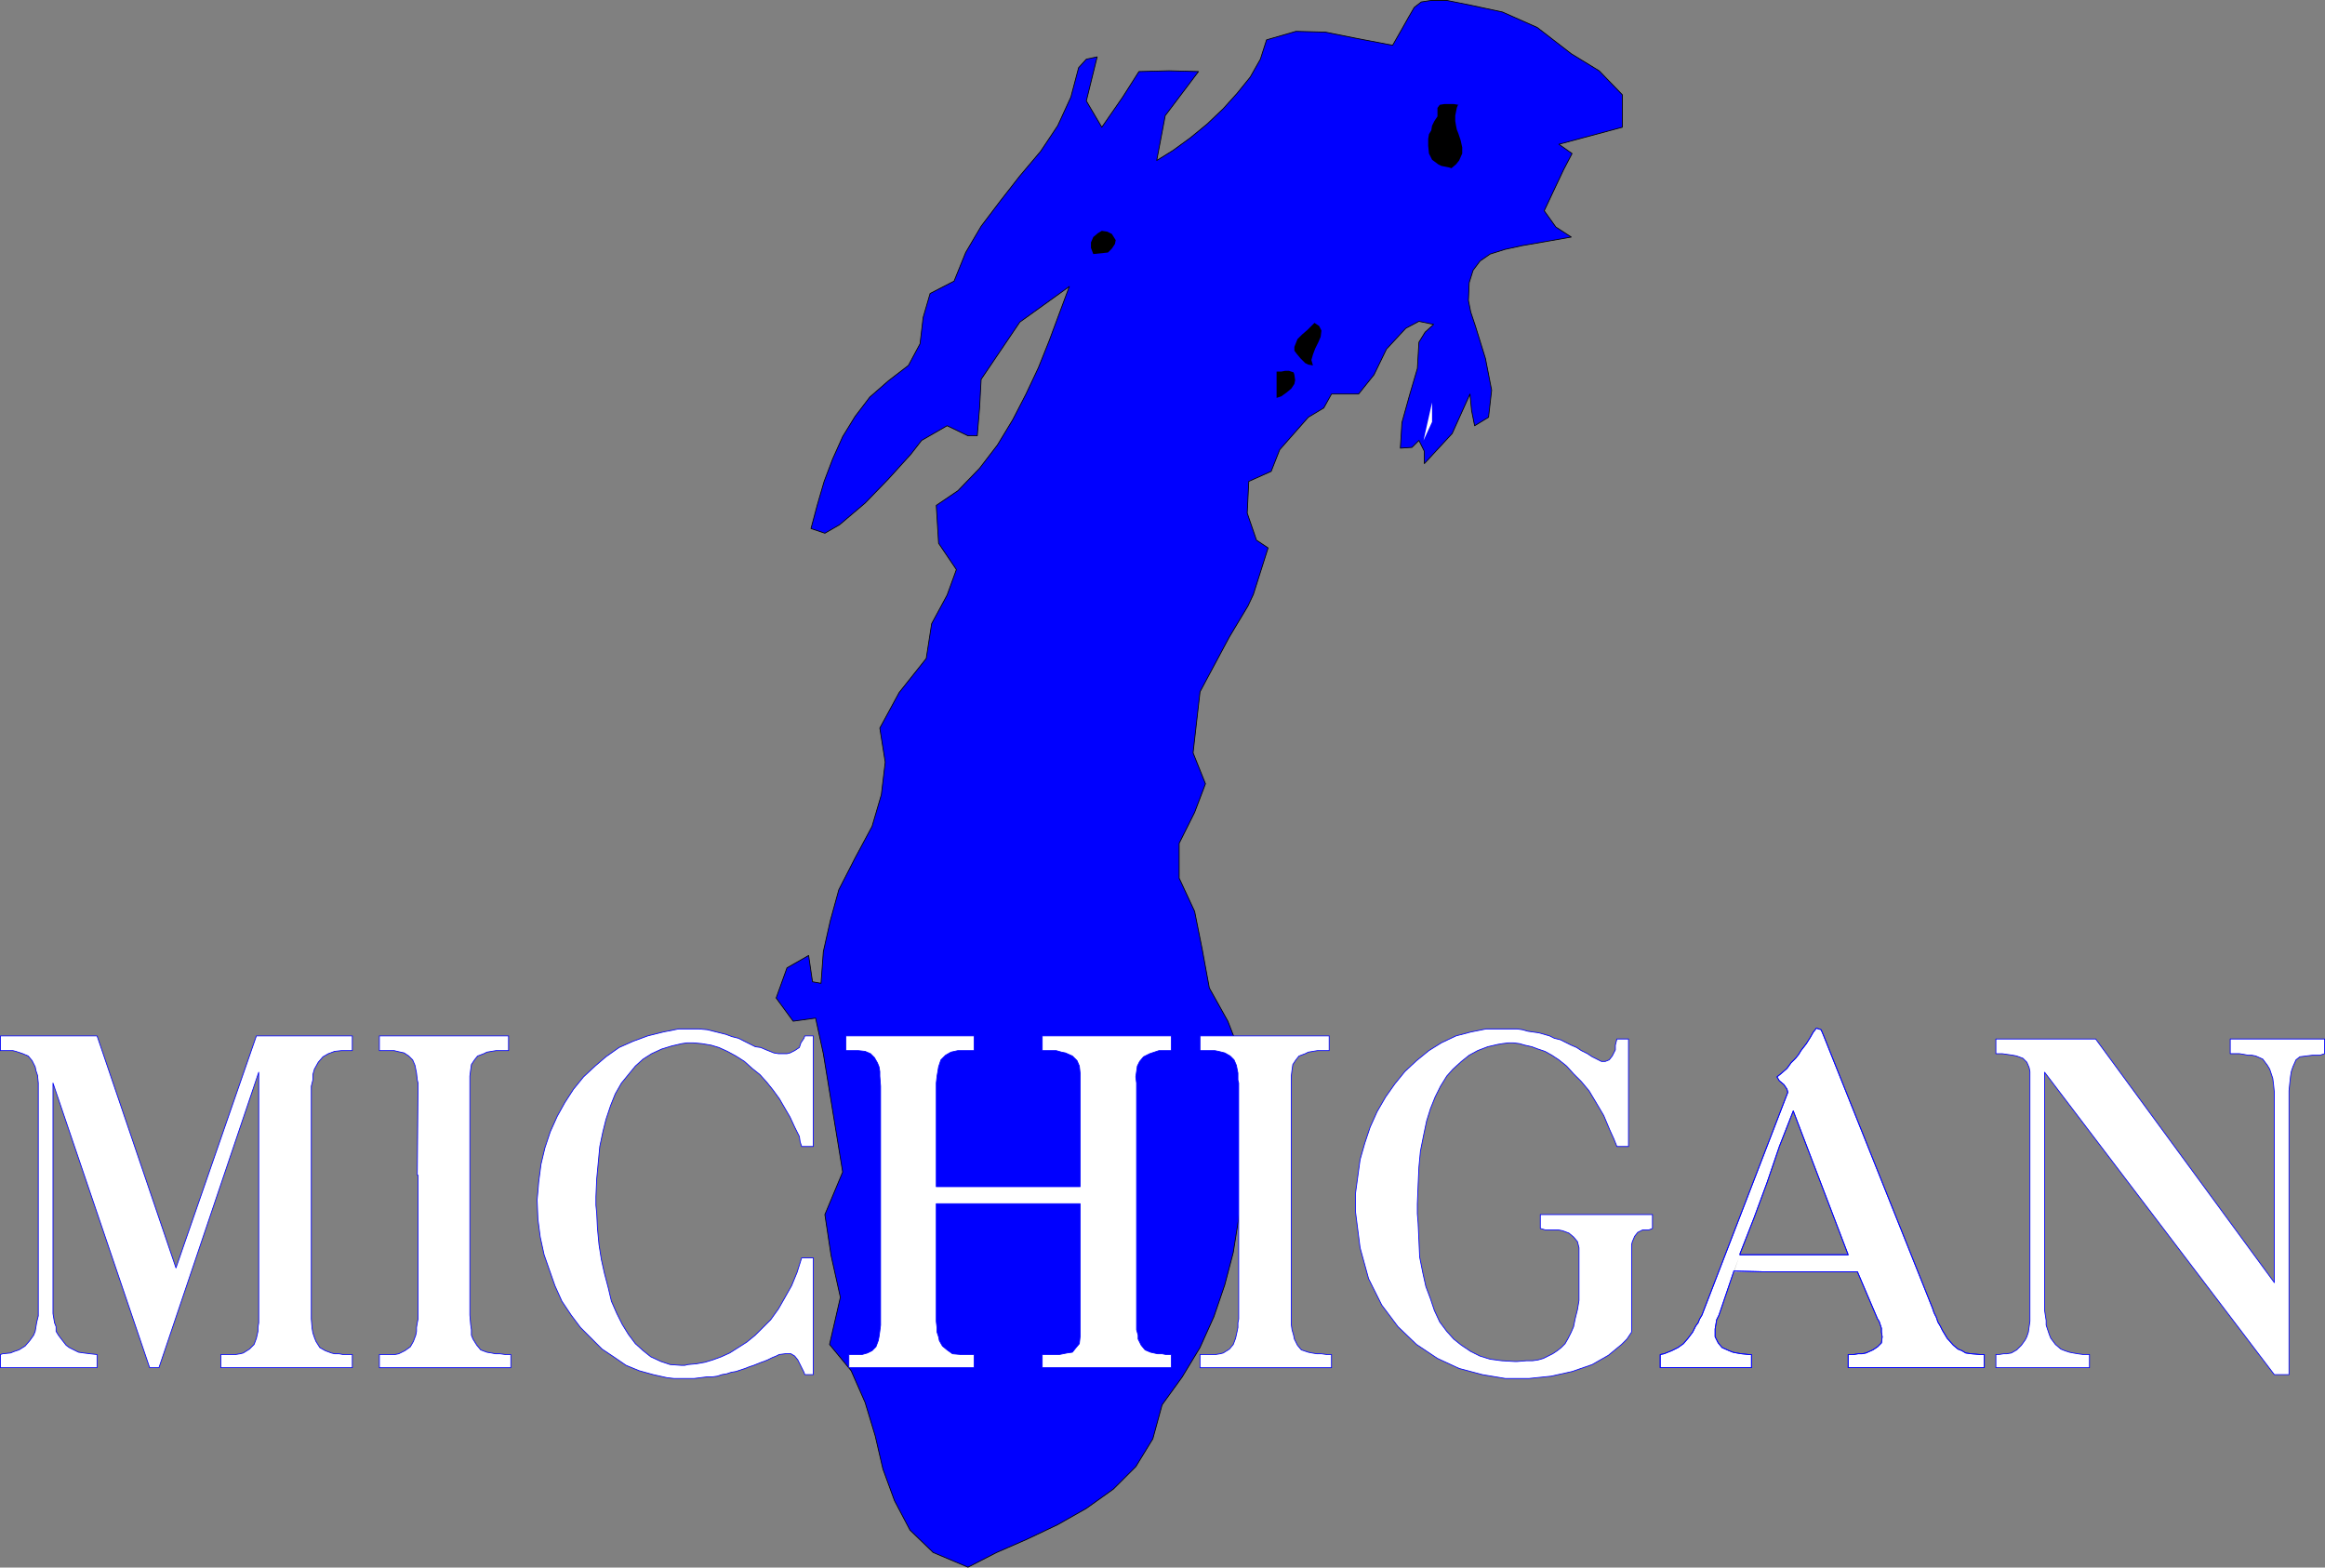 <?xml version="1.0" encoding="UTF-8" standalone="no"?>
<svg
   version="1.0"
   width="128.526mm"
   height="86.655mm"
   id="svg26"
   sodipodi:docname="Michigan.wmf"
   xmlns:inkscape="http://www.inkscape.org/namespaces/inkscape"
   xmlns:sodipodi="http://sodipodi.sourceforge.net/DTD/sodipodi-0.dtd"
   xmlns="http://www.w3.org/2000/svg"
   xmlns:svg="http://www.w3.org/2000/svg">
  <rect width="100%" height="100%" fill="#808080" stroke="none"/>
  <sodipodi:namedview
     id="namedview26"
     pagecolor="#ffffff"
     bordercolor="#000000"
     borderopacity="0.25"
     inkscape:showpageshadow="2"
     inkscape:pageopacity="0.0"
     inkscape:pagecheckerboard="0"
     inkscape:deskcolor="#d1d1d1"
     inkscape:document-units="mm" />
  <defs
     id="defs1">
    <pattern
       id="WMFhbasepattern"
       patternUnits="userSpaceOnUse"
       width="6"
       height="6"
       x="0"
       y="0" />
  </defs>
  <path
     style="fill:#0000ff;fill-opacity:1;fill-rule:evenodd;stroke:none"
     d="m 258.479,218.371 1.616,21.49 -0.485,7.433 -0.808,7.271 -1.131,7.109 -1.778,6.786 -2.262,6.625 -2.909,6.463 -3.717,6.14 -4.202,5.817 -1.939,7.109 -3.555,5.817 -4.686,4.686 -5.656,4.039 -5.979,3.393 -6.464,3.07 -6.302,2.747 -5.979,3.07 -7.272,-3.07 -4.848,-4.686 -3.232,-6.14 -2.424,-6.625 -1.616,-6.948 -2.101,-6.948 -2.909,-6.625 -4.525,-5.494 2.262,-9.856 -1.939,-8.725 -1.293,-8.564 3.717,-8.887 -4.04,-24.721 -1.616,-7.433 -4.686,0.646 -3.555,-4.847 2.262,-6.301 4.525,-2.585 0.808,5.494 1.778,0.323 0.485,-6.625 1.454,-6.463 1.778,-6.463 3.394,-6.625 3.555,-6.625 1.939,-6.625 0.808,-6.786 -1.131,-7.109 4.04,-7.433 5.656,-7.109 1.131,-7.271 3.232,-5.978 1.939,-5.332 -3.717,-5.494 -0.485,-7.917 4.525,-3.07 4.525,-4.686 3.717,-4.847 3.232,-5.332 2.747,-5.332 2.586,-5.494 2.262,-5.655 2.101,-5.655 2.101,-5.655 -10.342,7.433 -8.08,11.957 -0.323,5.978 -0.485,5.817 h -1.939 l -4.363,-2.1 -5.333,3.07 -2.262,2.908 -4.686,5.17 -4.848,5.009 -5.333,4.524 -3.07,1.777 -2.909,-0.969 1.293,-4.847 1.454,-5.009 1.778,-4.686 2.101,-4.686 2.586,-4.201 3.07,-4.039 3.878,-3.393 4.202,-3.232 2.424,-4.524 0.646,-5.494 1.454,-5.009 5.01,-2.585 2.424,-5.978 3.232,-5.494 4.04,-5.332 4.04,-5.17 4.363,-5.17 3.555,-5.332 2.747,-5.978 1.616,-6.14 1.616,-1.777 2.262,-0.485 -2.262,9.21 3.232,5.494 4.363,-6.301 3.394,-5.332 6.302,-0.162 6.141,0.162 -6.949,9.21 -1.778,9.371 3.394,-2.1 3.555,-2.585 3.555,-2.908 3.394,-3.232 2.909,-3.232 2.747,-3.393 2.101,-3.716 1.293,-4.039 6.141,-1.777 6.141,0.162 6.464,1.293 7.595,1.454 1.939,-3.393 1.454,-2.585 1.131,-1.939 1.454,-1.131 2.101,-0.323 h 3.232 l 4.848,0.969 6.787,1.454 7.272,3.232 7.11,5.494 5.818,3.555 4.848,5.009 v 6.786 l -13.251,3.555 2.747,1.939 -1.778,3.393 -4.04,8.564 2.424,3.393 3.232,2.1 -5.494,0.969 -4.686,0.808 -3.717,0.808 -3.07,0.969 -2.101,1.454 -1.454,1.939 -0.808,2.585 -0.162,3.716 0.485,2.424 0.97,2.908 2.101,6.786 1.293,6.625 -0.646,5.655 -2.909,1.777 -0.646,-3.232 -0.323,-3.393 -3.717,8.24 -5.818,6.301 V 94.28 l -1.131,-2.262 -1.454,1.454 -2.424,0.162 0.323,-5.332 1.616,-5.817 1.616,-5.494 0.323,-5.494 1.293,-2.1 1.778,-1.616 -3.07,-0.646 -2.747,1.454 -4.04,4.363 -2.586,5.332 -3.232,4.039 h -5.656 l -1.616,2.908 -3.232,1.939 -5.979,6.786 -1.778,4.524 -4.686,2.1 -0.323,6.625 1.939,5.655 2.424,1.616 -3.07,9.695 -1.131,2.424 -3.878,6.463 -6.141,11.472 -1.454,12.765 2.586,6.463 -2.262,5.978 -3.232,6.463 v 7.271 l 3.232,6.948 1.616,8.079 1.454,7.917 3.878,6.948 z"
     id="path1" />
  <path
     style="fill:none;stroke:#000000;stroke-width:0.162px;stroke-linecap:round;stroke-linejoin:round;stroke-miterlimit:4;stroke-dasharray:none;stroke-opacity:1"
     d="m 258.479,218.371 1.616,21.49 -0.485,7.433 -0.808,7.271 -1.131,7.109 -1.778,6.786 -2.262,6.625 -2.909,6.463 -3.717,6.14 -4.202,5.817 -1.939,7.109 -3.555,5.817 -4.686,4.686 -5.656,4.039 -5.979,3.393 -6.464,3.07 -6.302,2.747 -5.979,3.07 -7.272,-3.07 -4.848,-4.686 -3.232,-6.14 -2.424,-6.625 -1.616,-6.948 -2.101,-6.948 -2.909,-6.625 -4.525,-5.494 2.262,-9.856 -1.939,-8.725 -1.293,-8.564 3.717,-8.887 -4.04,-24.721 -1.616,-7.433 -4.686,0.646 -3.555,-4.847 2.262,-6.301 4.525,-2.585 0.808,5.494 1.778,0.323 0.485,-6.625 1.454,-6.463 1.778,-6.463 3.394,-6.625 3.555,-6.625 1.939,-6.625 0.808,-6.786 -1.131,-7.109 4.04,-7.433 5.656,-7.109 1.131,-7.271 3.232,-5.978 1.939,-5.332 -3.717,-5.494 -0.485,-7.917 4.525,-3.07 4.525,-4.686 3.717,-4.847 3.232,-5.332 2.747,-5.332 2.586,-5.494 2.262,-5.655 2.101,-5.655 2.101,-5.655 -10.342,7.433 -8.08,11.957 -0.323,5.978 -0.485,5.817 h -1.939 l -4.363,-2.1 -5.333,3.07 -2.262,2.908 -4.686,5.17 -4.848,5.009 -5.333,4.524 -3.07,1.777 -2.909,-0.969 1.293,-4.847 1.454,-5.009 1.778,-4.686 2.101,-4.686 2.586,-4.201 3.07,-4.039 3.878,-3.393 4.202,-3.232 2.424,-4.524 0.646,-5.494 1.454,-5.009 5.01,-2.585 2.424,-5.978 3.232,-5.494 4.04,-5.332 4.04,-5.17 4.363,-5.17 3.555,-5.332 2.747,-5.978 1.616,-6.14 1.616,-1.777 2.262,-0.485 -2.262,9.21 3.232,5.494 4.363,-6.301 3.394,-5.332 6.302,-0.162 6.141,0.162 -6.949,9.21 -1.778,9.371 3.394,-2.1 3.555,-2.585 3.555,-2.908 3.394,-3.232 2.909,-3.232 2.747,-3.393 2.101,-3.716 1.293,-4.039 6.141,-1.777 6.141,0.162 6.464,1.293 7.595,1.454 1.939,-3.393 1.454,-2.585 1.131,-1.939 1.454,-1.131 2.101,-0.323 h 3.232 l 4.848,0.969 6.787,1.454 7.272,3.232 7.11,5.494 5.818,3.555 4.848,5.009 v 6.786 l -13.251,3.555 2.747,1.939 -1.778,3.393 -4.04,8.564 2.424,3.393 3.232,2.1 -5.494,0.969 -4.686,0.808 -3.717,0.808 -3.07,0.969 -2.101,1.454 -1.454,1.939 -0.808,2.585 -0.162,3.716 0.485,2.424 0.97,2.908 2.101,6.786 1.293,6.625 -0.646,5.655 -2.909,1.777 -0.646,-3.232 -0.323,-3.393 -3.717,8.24 -5.818,6.301 V 94.28 l -1.131,-2.262 -1.454,1.454 -2.424,0.162 0.323,-5.332 1.616,-5.817 1.616,-5.494 0.323,-5.494 1.293,-2.1 1.778,-1.616 -3.07,-0.646 -2.747,1.454 -4.04,4.363 -2.586,5.332 -3.232,4.039 h -5.656 l -1.616,2.908 -3.232,1.939 -5.979,6.786 -1.778,4.524 -4.686,2.1 -0.323,6.625 1.939,5.655 2.424,1.616 -3.07,9.695 -1.131,2.424 -3.878,6.463 -6.141,11.472 -1.454,12.765 2.586,6.463 -2.262,5.978 -3.232,6.463 v 7.271 l 3.232,6.948 1.616,8.079 1.454,7.917 3.878,6.948 1.939,5.009 v 0"
     id="path2" />
  <path
     style="fill:#ffffff;fill-opacity:1;fill-rule:evenodd;stroke:none"
     d="m 475.184,267.975 v -38.132 -0.808 -0.808 l -0.162,-1.616 -0.162,-1.293 -0.323,-0.969 -0.323,-0.969 -0.485,-0.808 -0.97,-1.293 -1.454,-0.646 -0.808,-0.162 h -0.808 l -0.808,-0.162 -0.97,-0.162 h -0.97 -0.97 v -3.07 h 19.715 v 3.07 l -0.97,0.323 h -0.808 -0.808 l -1.293,0.162 -1.293,0.162 -0.808,0.646 -0.646,1.454 -0.323,0.969 -0.162,0.969 -0.162,1.454 -0.162,1.616 v 1.939 57.36 h -3.07 l -47.995,-63.176 v 49.281 0.485 l 0.323,2.1 v 0.969 l 0.323,0.969 0.323,0.969 0.323,0.808 0.97,1.293 1.131,0.969 0.808,0.323 0.97,0.323 0.808,0.162 0.97,0.162 1.131,0.162 h 1.293 v 2.747 h -19.554 v -2.747 h 0.646 l 0.97,-0.162 h 0.646 l 0.97,-0.162 1.131,-0.646 0.97,-0.969 0.808,-1.131 0.323,-0.646 0.323,-0.969 0.162,-1.131 0.162,-1.131 v -1.293 -1.454 -44.11 -0.808 -1.777 -0.969 -0.969 -0.808 l -0.162,-0.808 -0.485,-1.131 -0.808,-0.808 -1.293,-0.485 -0.808,-0.162 -1.131,-0.162 -1.131,-0.162 h -1.293 v -3.07 h 20.846 z"
     id="path3" />
  <path
     style="fill:none;stroke:#0000ff;stroke-width:0.162px;stroke-linecap:round;stroke-linejoin:round;stroke-miterlimit:4;stroke-dasharray:none;stroke-opacity:1"
     d="m 475.184,267.975 v -38.132 -0.808 -0.808 l -0.162,-1.616 -0.162,-1.293 -0.323,-0.969 -0.323,-0.969 -0.485,-0.808 -0.97,-1.293 -1.454,-0.646 -0.808,-0.162 h -0.808 l -0.808,-0.162 -0.97,-0.162 h -0.97 -0.97 v -3.07 h 19.715 v 3.07 l -0.97,0.323 h -0.808 -0.808 l -1.293,0.162 -1.293,0.162 -0.808,0.646 -0.646,1.454 -0.323,0.969 -0.162,0.969 -0.162,1.454 -0.162,1.616 v 1.939 57.36 h -3.07 l -47.995,-63.176 v 49.281 0.485 l 0.323,2.1 v 0.969 l 0.323,0.969 0.323,0.969 0.323,0.808 0.97,1.293 1.131,0.969 0.808,0.323 0.97,0.323 0.808,0.162 0.97,0.162 1.131,0.162 h 1.293 v 2.747 h -19.554 v -2.747 h 0.646 l 0.97,-0.162 h 0.646 l 0.97,-0.162 1.131,-0.646 0.97,-0.969 0.808,-1.131 0.323,-0.646 0.323,-0.969 0.162,-1.131 0.162,-1.131 v -1.293 -1.454 -44.11 -0.808 -1.777 -0.969 -0.969 -0.808 l -0.162,-0.808 -0.485,-1.131 -0.808,-0.808 -1.293,-0.485 -0.808,-0.162 -1.131,-0.162 -1.131,-0.162 h -1.293 v -3.07 h 20.846 l 37.33,50.897 v 0"
     id="path4" />
  <path
     style="fill:#ffffff;fill-opacity:1;fill-rule:evenodd;stroke:none"
     d="m 363.519,261.996 2.909,-7.433 2.747,-7.433 2.586,-7.594 2.909,-7.433 11.474,30.053 h -10.666 -11.958 l -1.293,3.555 h 6.626 6.464 6.464 6.302 l 4.202,9.856 0.323,0.485 0.485,1.454 v 0.808 l 0.162,0.969 -0.162,1.293 -0.808,0.808 -0.97,0.646 -1.454,0.646 -0.808,0.162 h -0.808 l -0.97,0.162 h -1.131 v 2.747 h 28.442 v -2.747 h -0.808 l -1.939,-0.162 -1.131,-0.162 -0.808,-0.485 -0.808,-0.323 -0.97,-0.808 -1.293,-1.454 -0.485,-0.808 -0.485,-0.808 -0.485,-0.969 -0.485,-0.808 -0.323,-0.969 -0.485,-0.969 -0.323,-0.969 -0.323,-0.808 -22.139,-55.421 -0.323,-0.808 -0.485,-1.131 -0.97,-0.323 -0.646,0.808 -0.646,1.131 -0.808,1.293 -1.131,1.454 -0.485,0.808 -0.646,0.808 -0.97,0.969 -0.808,1.131 -1.293,1.131 -0.808,0.646 0.485,0.808 0.97,0.808 0.646,0.969 0.162,0.646 -17.938,46.534 -0.485,0.808 -0.323,0.808 -0.485,0.646 -0.646,1.293 -0.97,1.293 -0.97,1.131 -1.131,0.808 -1.293,0.646 -1.616,0.646 -0.808,0.162 v 2.747 h 19.069 v -2.747 h -0.485 l -1.616,-0.162 -0.97,-0.162 -0.808,-0.162 -0.808,-0.323 -1.454,-0.646 -0.808,-0.969 -0.646,-1.293 v -1.616 l 0.162,-0.969 0.162,-0.969 0.485,-0.969 4.363,-12.603 v 0 z"
     id="path5" />
  <path
     style="fill:none;stroke:#0000ff;stroke-width:0.162px;stroke-linecap:round;stroke-linejoin:round;stroke-miterlimit:4;stroke-dasharray:none;stroke-opacity:1"
     d="m 363.519,261.996 2.909,-7.433 2.747,-7.433 2.586,-7.594 2.909,-7.433 11.474,30.053 h -10.666 -11.958"
     id="path6" />
  <path
     style="fill:none;stroke:#0000ff;stroke-width:0.162px;stroke-linecap:round;stroke-linejoin:round;stroke-miterlimit:4;stroke-dasharray:none;stroke-opacity:1"
     d="m 363.519,261.996 2.909,-7.433 2.747,-7.433 2.586,-7.594 2.909,-7.433 11.474,30.053 h -10.666 -11.958"
     id="path7" />
  <path
     style="fill:none;stroke:#0000ff;stroke-width:0.162px;stroke-linecap:round;stroke-linejoin:round;stroke-miterlimit:4;stroke-dasharray:none;stroke-opacity:1"
     d="m 362.226,265.551 6.626,0.162 h 6.464 6.464 6.302 l 4.202,9.856 0.323,0.485 0.485,1.454 v 0.808 l 0.162,0.969 -0.162,1.293 -0.808,0.808 -0.97,0.646 -1.454,0.646 -0.808,0.162 h -0.808 l -0.97,0.162 h -1.131 v 2.747 h 28.442 v -2.747 h -0.808 l -1.939,-0.162 -1.131,-0.162 -0.808,-0.485 -0.808,-0.323 -0.97,-0.808 -1.293,-1.454 -0.485,-0.808 -0.485,-0.808 -0.485,-0.969 -0.485,-0.808 -0.323,-0.969 -0.485,-0.969 -0.323,-0.969 -0.323,-0.808 -22.139,-55.421 -0.323,-0.808 -0.485,-1.131 -0.97,-0.323 -0.646,0.808 -0.646,1.131 -0.808,1.293 -1.131,1.454 -0.485,0.808 -0.646,0.808 -0.97,0.969 -0.808,1.131 -1.293,1.131 -0.808,0.646 0.485,0.808 0.97,0.808 0.646,0.969 0.162,0.646 -17.938,46.534 -0.485,0.808 -0.323,0.808 -0.485,0.646 -0.646,1.293 -0.97,1.293 -0.97,1.131 -1.131,0.808 -1.293,0.646 -1.616,0.646 -0.808,0.162 v 2.747 h 19.069 v -2.747 h -0.485 l -1.616,-0.162 -0.97,-0.162 -0.808,-0.162 -0.808,-0.323 -1.454,-0.646 -0.808,-0.969 -0.646,-1.293 v -1.616 l 0.162,-0.969 0.162,-0.969 0.485,-0.969 3.07,-9.048"
     id="path8" />
  <path
     style="fill:none;stroke:#0000ff;stroke-width:0.162px;stroke-linecap:round;stroke-linejoin:round;stroke-miterlimit:4;stroke-dasharray:none;stroke-opacity:1"
     d="m 362.226,265.551 6.626,0.162 h 6.464 6.464 6.302 l 4.202,9.856 0.323,0.485 0.485,1.454 v 0.808 l 0.162,0.969 -0.162,1.293 -0.808,0.808 -0.97,0.646 -1.454,0.646 -0.808,0.162 h -0.808 l -0.97,0.162 h -1.131 v 2.747 h 28.442 v -2.747 h -0.808 l -1.939,-0.162 -1.131,-0.162 -0.808,-0.485 -0.808,-0.323 -0.97,-0.808 -1.293,-1.454 -0.485,-0.808 -0.485,-0.808 -0.485,-0.969 -0.485,-0.808 -0.323,-0.969 -0.485,-0.969 -0.323,-0.969 -0.323,-0.808 -22.139,-55.421 -0.323,-0.808 -0.485,-1.131 -0.97,-0.323 -0.646,0.808 -0.646,1.131 -0.808,1.293 -1.131,1.454 -0.485,0.808 -0.646,0.808 -0.97,0.969 -0.808,1.131 -1.293,1.131 -0.808,0.646 0.485,0.808 0.97,0.808 0.646,0.969 0.162,0.646 -17.938,46.534 -0.485,0.808 -0.323,0.808 -0.485,0.646 -0.646,1.293 -0.97,1.293 -0.97,1.131 -1.131,0.808 -1.293,0.646 -1.616,0.646 -0.808,0.162 v 2.747 h 19.069 v -2.747 h -0.485 l -1.616,-0.162 -0.97,-0.162 -0.808,-0.162 -0.808,-0.323 -1.454,-0.646 -0.808,-0.969 -0.646,-1.293 v -1.616 l 0.162,-0.969 0.162,-0.969 0.485,-0.969 3.07,-9.048"
     id="path9" />
  <path
     style="fill:#ffffff;fill-opacity:1;fill-rule:evenodd;stroke:none"
     d="m 340.248,239.537 h -2.424 l -0.646,-1.616 -0.808,-1.777 -1.293,-3.07 -1.616,-2.747 -1.454,-2.424 -1.616,-1.939 -1.616,-1.616 -1.454,-1.616 -1.616,-1.293 -1.454,-0.969 -1.454,-0.808 -1.454,-0.485 -1.293,-0.485 -1.454,-0.323 -1.131,-0.323 -1.293,-0.162 h -0.97 l -1.293,0.162 -0.97,0.162 -2.101,0.485 -2.101,0.808 -1.778,0.969 -1.616,1.293 -1.778,1.616 -1.293,1.454 -1.293,2.1 -1.131,2.262 -0.97,2.424 -0.808,2.585 -0.646,3.07 -0.646,3.232 -0.323,3.393 -0.162,3.716 -0.162,3.878 v 2.1 l 0.162,1.939 0.162,3.555 0.162,3.555 0.646,3.232 0.646,2.908 0.97,2.585 0.808,2.424 1.131,2.424 1.454,1.939 1.454,1.616 1.616,1.293 1.939,1.293 1.939,0.969 2.101,0.646 2.424,0.323 2.747,0.162 h 0.485 l 1.939,-0.162 h 1.293 l 1.131,-0.162 1.131,-0.323 0.97,-0.485 0.97,-0.485 0.97,-0.646 0.808,-0.646 0.808,-0.808 0.646,-1.131 0.646,-1.293 0.485,-1.131 0.323,-1.616 0.485,-1.939 0.323,-1.939 v -8.24 -0.485 -1.454 -0.808 l -0.323,-1.293 -0.808,-0.969 -0.97,-0.808 -1.293,-0.485 -0.808,-0.162 h -0.646 -1.131 -0.97 l -1.131,-0.323 v -2.908 h 23.432 v 2.908 l -0.808,0.323 h -1.293 l -0.97,0.485 -0.646,0.808 -0.485,1.131 -0.162,0.646 v 0.808 17.45 l -0.97,1.454 -1.131,1.131 -2.747,2.262 -3.394,1.939 -4.202,1.454 -4.363,0.969 -4.686,0.485 h -4.848 l -4.848,-0.808 -4.848,-1.293 -4.525,-2.1 -4.363,-2.908 -3.878,-3.716 -3.394,-4.524 -2.747,-5.494 -1.778,-6.463 -0.97,-7.594 v -1.939 -1.777 l 0.485,-3.555 0.485,-3.555 0.97,-3.393 1.131,-3.393 1.454,-3.232 1.778,-3.07 1.939,-2.747 2.101,-2.585 2.424,-2.262 2.586,-2.1 2.586,-1.616 3.07,-1.454 3.07,-0.808 3.232,-0.646 h 3.394 0.485 1.454 1.131 l 1.131,0.162 1.131,0.323 1.131,0.162 1.131,0.162 1.131,0.323 1.131,0.323 0.97,0.485 1.293,0.323 0.97,0.485 1.293,0.646 1.131,0.485 0.97,0.646 1.293,0.646 0.97,0.646 0.97,0.485 0.97,0.485 h 0.808 l 0.808,-0.323 0.646,-0.808 0.646,-1.293 v -0.969 l 0.323,-1.293 h 2.424 v 22.459 z"
     id="path10" />
  <path
     style="fill:none;stroke:#0000ff;stroke-width:0.162px;stroke-linecap:round;stroke-linejoin:round;stroke-miterlimit:4;stroke-dasharray:none;stroke-opacity:1"
     d="m 340.248,239.537 h -2.424 l -0.646,-1.616 -0.808,-1.777 -1.293,-3.07 -1.616,-2.747 -1.454,-2.424 -1.616,-1.939 -1.616,-1.616 -1.454,-1.616 -1.616,-1.293 -1.454,-0.969 -1.454,-0.808 -1.454,-0.485 -1.293,-0.485 -1.454,-0.323 -1.131,-0.323 -1.293,-0.162 h -0.97 l -1.293,0.162 -0.97,0.162 -2.101,0.485 -2.101,0.808 -1.778,0.969 -1.616,1.293 -1.778,1.616 -1.293,1.454 -1.293,2.1 -1.131,2.262 -0.97,2.424 -0.808,2.585 -0.646,3.07 -0.646,3.232 -0.323,3.393 -0.162,3.716 -0.162,3.878 v 2.1 l 0.162,1.939 0.162,3.555 0.162,3.555 0.646,3.232 0.646,2.908 0.97,2.585 0.808,2.424 1.131,2.424 1.454,1.939 1.454,1.616 1.616,1.293 1.939,1.293 1.939,0.969 2.101,0.646 2.424,0.323 2.747,0.162 h 0.485 l 1.939,-0.162 h 1.293 l 1.131,-0.162 1.131,-0.323 0.97,-0.485 0.97,-0.485 0.97,-0.646 0.808,-0.646 0.808,-0.808 0.646,-1.131 0.646,-1.293 0.485,-1.131 0.323,-1.616 0.485,-1.939 0.323,-1.939 v -8.24 -0.485 -1.454 -0.808 l -0.323,-1.293 -0.808,-0.969 -0.97,-0.808 -1.293,-0.485 -0.808,-0.162 h -0.646 -1.131 -0.97 l -1.131,-0.323 v -2.908 h 23.432 v 2.908 l -0.808,0.323 h -1.293 l -0.97,0.485 -0.646,0.808 -0.485,1.131 -0.162,0.646 v 0.808 17.45 l -0.97,1.454 -1.131,1.131 -2.747,2.262 -3.394,1.939 -4.202,1.454 -4.363,0.969 -4.686,0.485 h -4.848 l -4.848,-0.808 -4.848,-1.293 -4.525,-2.1 -4.363,-2.908 -3.878,-3.716 -3.394,-4.524 -2.747,-5.494 -1.778,-6.463 -0.97,-7.594 v -1.939 -1.777 l 0.485,-3.555 0.485,-3.555 0.97,-3.393 1.131,-3.393 1.454,-3.232 1.778,-3.07 1.939,-2.747 2.101,-2.585 2.424,-2.262 2.586,-2.1 2.586,-1.616 3.07,-1.454 3.07,-0.808 3.232,-0.646 h 3.394 0.485 1.454 1.131 l 1.131,0.162 1.131,0.323 1.131,0.162 1.131,0.162 1.131,0.323 1.131,0.323 0.97,0.485 1.293,0.323 0.97,0.485 1.293,0.646 1.131,0.485 0.97,0.646 1.293,0.646 0.97,0.646 0.97,0.485 0.97,0.485 h 0.808 l 0.808,-0.323 0.646,-0.808 0.646,-1.293 v -0.969 l 0.323,-1.293 h 2.424 v 22.459 0"
     id="path11" />
  <path
     style="fill:#ffffff;fill-opacity:1;fill-rule:evenodd;stroke:none"
     d="m 258.802,245.515 v -19.228 l -0.162,-0.646 v -1.454 l -0.162,-0.808 -0.162,-0.808 -0.485,-1.131 -0.808,-0.808 -1.131,-0.646 -1.293,-0.323 -0.808,-0.162 h -0.97 -0.97 -1.131 v -3.07 h 26.987 v 3.07 h -0.808 -1.616 l -0.97,0.162 -0.97,0.162 -0.646,0.323 -1.293,0.485 -0.646,0.808 -0.646,0.969 -0.162,1.131 -0.162,1.293 v 0.485 48.635 0.808 1.939 l 0.162,1.131 0.323,1.131 0.162,0.808 0.646,1.293 0.808,0.969 1.454,0.485 0.808,0.162 0.97,0.162 h 0.97 l 1.131,0.162 h 0.97 v 2.747 h -27.472 v -2.747 h 0.646 1.778 0.808 l 0.97,-0.162 0.646,-0.162 1.293,-0.808 0.808,-0.969 0.485,-1.293 0.323,-1.454 0.162,-0.808 v -0.969 l 0.162,-0.808 z"
     id="path12" />
  <path
     style="fill:none;stroke:#0000ff;stroke-width:0.162px;stroke-linecap:round;stroke-linejoin:round;stroke-miterlimit:4;stroke-dasharray:none;stroke-opacity:1"
     d="m 258.802,245.515 v -19.228 l -0.162,-0.646 v -1.454 l -0.162,-0.808 -0.162,-0.808 -0.485,-1.131 -0.808,-0.808 -1.131,-0.646 -1.293,-0.323 -0.808,-0.162 h -0.97 -0.97 -1.131 v -3.07 h 26.987 v 3.07 h -0.808 -1.616 l -0.97,0.162 -0.97,0.162 -0.646,0.323 -1.293,0.485 -0.646,0.808 -0.646,0.969 -0.162,1.131 -0.162,1.293 v 0.485 48.635 0.808 1.939 l 0.162,1.131 0.323,1.131 0.162,0.808 0.646,1.293 0.808,0.969 1.454,0.485 0.808,0.162 0.97,0.162 h 0.97 l 1.131,0.162 h 0.97 v 2.747 h -27.472 v -2.747 h 0.646 1.778 0.808 l 0.97,-0.162 0.646,-0.162 1.293,-0.808 0.808,-0.969 0.485,-1.293 0.323,-1.454 0.162,-0.808 v -0.969 l 0.162,-0.808 v -30.053 0"
     id="path13" />
  <path
     style="fill:#ffffff;fill-opacity:1;fill-rule:evenodd;stroke:none"
     d="m 225.674,247.939 v -20.359 -0.808 -0.969 -0.808 -0.808 l -0.162,-1.454 -0.485,-1.131 -0.97,-0.969 -1.454,-0.646 -0.808,-0.162 -1.131,-0.323 h -1.454 -1.454 v -3.07 h 26.987 v 3.07 h -0.808 -1.778 l -0.97,0.323 -0.97,0.323 -1.293,0.646 -0.808,0.969 -0.485,0.969 -0.162,1.131 -0.162,1.131 0.162,1.293 v 47.665 0.808 1.939 1.131 l 0.323,1.131 v 0.808 l 0.646,1.293 0.808,0.969 1.131,0.485 1.454,0.323 h 0.97 l 0.808,0.162 h 1.131 v 2.747 h -26.987 v -2.747 h 0.646 1.778 1.131 l 0.808,-0.162 0.808,-0.162 1.131,-0.162 0.646,-0.808 0.808,-0.969 0.162,-1.454 v -0.969 -0.969 -1.131 -24.721 h -30.058 v 24.075 0.485 l 0.162,1.454 v 0.808 l 0.323,0.969 0.162,0.808 0.646,1.131 0.97,0.808 1.131,0.808 1.778,0.162 h 0.808 0.808 1.131 v 2.747 H 177.356 v -2.747 h 0.646 0.808 1.293 l 1.131,-0.323 0.97,-0.485 0.808,-0.808 0.485,-1.293 0.162,-0.808 0.162,-1.131 0.162,-1.293 v -1.293 -47.988 -0.646 l -0.162,-2.1 v -0.969 l -0.162,-0.969 -0.323,-0.808 -0.646,-1.131 -0.808,-0.808 -1.131,-0.485 -1.454,-0.162 h -0.808 -0.808 -0.97 v -3.07 h 26.826 v 3.07 h -0.485 -1.293 -0.97 -0.646 l -1.454,0.323 -1.131,0.646 -0.97,0.969 -0.485,1.454 -0.162,0.969 -0.162,0.969 -0.162,1.454 v 1.293 20.359 z"
     id="path14" />
  <path
     style="fill:none;stroke:#0000ff;stroke-width:0.162px;stroke-linecap:round;stroke-linejoin:round;stroke-miterlimit:4;stroke-dasharray:none;stroke-opacity:1"
     d="m 225.674,247.939 v -20.359 -0.808 -0.969 -0.808 -0.808 l -0.162,-1.454 -0.485,-1.131 -0.97,-0.969 -1.454,-0.646 -0.808,-0.162 -1.131,-0.323 h -1.454 -1.454 v -3.07 h 26.987 v 3.07 h -0.808 -1.778 l -0.97,0.323 -0.97,0.323 -1.293,0.646 -0.808,0.969 -0.485,0.969 -0.162,1.131 -0.162,1.131 0.162,1.293 v 47.665 0.808 1.939 1.131 l 0.323,1.131 v 0.808 l 0.646,1.293 0.808,0.969 1.131,0.485 1.454,0.323 h 0.97 l 0.808,0.162 h 1.131 v 2.747 h -26.987 v -2.747 h 0.646 1.778 1.131 l 0.808,-0.162 0.808,-0.162 1.131,-0.162 0.646,-0.808 0.808,-0.969 0.162,-1.454 v -0.969 -0.969 -1.131 -24.721 h -30.058 v 24.075 0.485 l 0.162,1.454 v 0.808 l 0.323,0.969 0.162,0.808 0.646,1.131 0.97,0.808 1.131,0.808 1.778,0.162 h 0.808 0.808 1.131 v 2.747 H 177.356 v -2.747 h 0.646 0.808 1.293 l 1.131,-0.323 0.97,-0.485 0.808,-0.808 0.485,-1.293 0.162,-0.808 0.162,-1.131 0.162,-1.293 v -1.293 -47.988 -0.646 l -0.162,-2.1 v -0.969 l -0.162,-0.969 -0.323,-0.808 -0.646,-1.131 -0.808,-0.808 -1.131,-0.485 -1.454,-0.162 h -0.808 -0.808 -0.97 v -3.07 h 26.826 v 3.07 h -0.485 -1.293 -0.97 -0.646 l -1.454,0.323 -1.131,0.646 -0.97,0.969 -0.485,1.454 -0.162,0.969 -0.162,0.969 -0.162,1.454 v 1.293 20.359 h 30.058 v 0"
     id="path15" />
  <path
     style="fill:#ffffff;fill-opacity:1;fill-rule:evenodd;stroke:none"
     d="m 167.498,239.537 -0.323,-0.969 -0.162,-1.131 -0.97,-1.939 -0.97,-2.1 -1.131,-1.939 -1.131,-1.939 -1.293,-1.777 -1.293,-1.616 -1.454,-1.616 -1.616,-1.293 -1.616,-1.454 -1.778,-1.131 -1.778,-0.969 -1.778,-0.808 -1.616,-0.485 -1.939,-0.323 -1.778,-0.162 h -1.293 l -1.131,0.162 -2.101,0.485 -2.101,0.646 -2.101,0.969 -1.778,1.131 -1.616,1.454 -1.454,1.777 -1.454,1.777 -1.293,2.262 -0.97,2.424 -0.97,2.908 -0.646,2.585 -0.646,3.07 -0.323,3.393 -0.323,3.393 -0.162,3.716 v 1.777 l 0.162,1.616 0.162,3.232 0.323,3.393 0.485,3.07 0.646,2.908 0.808,3.07 0.646,2.747 1.131,2.585 1.131,2.262 1.293,2.1 1.454,1.939 1.616,1.454 1.616,1.293 2.101,0.969 1.939,0.646 2.262,0.162 h 0.808 l 0.646,-0.162 1.778,-0.162 1.778,-0.323 1.616,-0.485 1.778,-0.646 1.778,-0.808 1.778,-1.131 1.778,-1.131 1.778,-1.454 1.616,-1.616 1.616,-1.616 1.616,-2.262 1.293,-2.262 1.454,-2.585 1.131,-2.747 0.97,-3.07 h 2.424 v 24.398 h -1.778 l -0.162,-0.485 -0.646,-1.293 -0.646,-1.293 -0.646,-0.808 -0.808,-0.485 h -1.131 l -1.293,0.162 -0.646,0.323 -0.808,0.323 -0.97,0.485 -0.808,0.323 -0.485,0.162 -1.616,0.646 -0.97,0.323 -0.808,0.323 -0.97,0.323 -0.97,0.323 -0.97,0.162 -0.97,0.323 -0.97,0.162 -0.97,0.323 -1.131,0.162 h -1.131 l -1.293,0.162 -1.293,0.162 h -1.293 -1.454 -1.454 l -1.454,-0.162 -2.909,-0.646 -2.909,-0.808 -2.747,-1.131 -2.586,-1.777 -2.424,-1.616 -2.262,-2.262 -2.262,-2.262 -1.939,-2.585 -1.939,-2.908 -1.454,-3.232 -1.131,-3.232 -1.131,-3.232 -0.808,-3.716 -0.485,-3.716 -0.162,-4.039 0.162,-1.777 0.162,-1.939 0.485,-3.716 0.808,-3.393 1.131,-3.393 1.454,-3.232 1.616,-2.908 1.778,-2.747 2.101,-2.585 2.424,-2.262 2.262,-1.939 2.747,-1.939 2.909,-1.293 3.07,-1.131 3.232,-0.808 3.232,-0.646 h 3.717 0.485 l 1.778,0.162 1.293,0.323 1.293,0.323 1.293,0.323 1.293,0.485 1.293,0.323 1.293,0.646 0.97,0.485 1.293,0.646 1.131,0.162 1.131,0.485 0.808,0.323 0.808,0.323 0.97,0.162 h 0.646 1.131 l 0.646,-0.162 0.97,-0.485 0.97,-0.646 0.323,-0.969 0.646,-0.969 0.162,-0.485 h 1.778 v 23.105 z"
     id="path16" />
  <path
     style="fill:none;stroke:#0000ff;stroke-width:0.162px;stroke-linecap:round;stroke-linejoin:round;stroke-miterlimit:4;stroke-dasharray:none;stroke-opacity:1"
     d="m 167.498,239.537 -0.323,-0.969 -0.162,-1.131 -0.97,-1.939 -0.97,-2.1 -1.131,-1.939 -1.131,-1.939 -1.293,-1.777 -1.293,-1.616 -1.454,-1.616 -1.616,-1.293 -1.616,-1.454 -1.778,-1.131 -1.778,-0.969 -1.778,-0.808 -1.616,-0.485 -1.939,-0.323 -1.778,-0.162 h -1.293 l -1.131,0.162 -2.101,0.485 -2.101,0.646 -2.101,0.969 -1.778,1.131 -1.616,1.454 -1.454,1.777 -1.454,1.777 -1.293,2.262 -0.97,2.424 -0.97,2.908 -0.646,2.585 -0.646,3.07 -0.323,3.393 -0.323,3.393 -0.162,3.716 v 1.777 l 0.162,1.616 0.162,3.232 0.323,3.393 0.485,3.07 0.646,2.908 0.808,3.07 0.646,2.747 1.131,2.585 1.131,2.262 1.293,2.1 1.454,1.939 1.616,1.454 1.616,1.293 2.101,0.969 1.939,0.646 2.262,0.162 h 0.808 l 0.646,-0.162 1.778,-0.162 1.778,-0.323 1.616,-0.485 1.778,-0.646 1.778,-0.808 1.778,-1.131 1.778,-1.131 1.778,-1.454 1.616,-1.616 1.616,-1.616 1.616,-2.262 1.293,-2.262 1.454,-2.585 1.131,-2.747 0.97,-3.07 h 2.424 v 24.398 h -1.778 l -0.162,-0.485 -0.646,-1.293 -0.646,-1.293 -0.646,-0.808 -0.808,-0.485 h -1.131 l -1.293,0.162 -0.646,0.323 -0.808,0.323 -0.97,0.485 -0.808,0.323 -0.485,0.162 -1.616,0.646 -0.97,0.323 -0.808,0.323 -0.97,0.323 -0.97,0.323 -0.97,0.162 -0.97,0.323 -0.97,0.162 -0.97,0.323 -1.131,0.162 h -1.131 l -1.293,0.162 -1.293,0.162 h -1.293 -1.454 -1.454 l -1.454,-0.162 -2.909,-0.646 -2.909,-0.808 -2.747,-1.131 -2.586,-1.777 -2.424,-1.616 -2.262,-2.262 -2.262,-2.262 -1.939,-2.585 -1.939,-2.908 -1.454,-3.232 -1.131,-3.232 -1.131,-3.232 -0.808,-3.716 -0.485,-3.716 -0.162,-4.039 0.162,-1.777 0.162,-1.939 0.485,-3.716 0.808,-3.393 1.131,-3.393 1.454,-3.232 1.616,-2.908 1.778,-2.747 2.101,-2.585 2.424,-2.262 2.262,-1.939 2.747,-1.939 2.909,-1.293 3.07,-1.131 3.232,-0.808 3.232,-0.646 h 3.717 0.485 l 1.778,0.162 1.293,0.323 1.293,0.323 1.293,0.323 1.293,0.485 1.293,0.323 1.293,0.646 0.97,0.485 1.293,0.646 1.131,0.162 1.131,0.485 0.808,0.323 0.808,0.323 0.97,0.162 h 0.646 1.131 l 0.646,-0.162 0.97,-0.485 0.97,-0.646 0.323,-0.969 0.646,-0.969 0.162,-0.485 h 1.778 v 23.105 h -2.424 v 0"
     id="path17" />
  <path
     style="fill:#ffffff;fill-opacity:1;fill-rule:evenodd;stroke:none"
     d="m 87.183,245.515 0.162,-19.228 -0.162,-0.646 -0.162,-1.454 -0.162,-0.808 -0.162,-0.808 -0.485,-1.131 -0.808,-0.808 -0.97,-0.646 -1.454,-0.323 -0.646,-0.162 h -1.131 -0.808 -1.131 v -3.07 h 26.987 v 3.07 h -0.808 -1.778 l -0.97,0.162 -0.97,0.162 -0.646,0.323 -1.293,0.485 -0.646,0.808 -0.646,0.969 -0.162,1.131 -0.162,1.293 v 0.485 48.635 0.808 l 0.162,1.939 0.162,1.131 v 1.131 l 0.323,0.808 0.808,1.293 0.808,0.969 1.293,0.485 0.97,0.162 0.808,0.162 h 0.97 l 1.131,0.162 h 1.131 v 2.747 H 79.265 v -2.747 h 0.485 1.616 1.131 l 0.808,-0.162 1.293,-0.646 1.131,-0.808 0.646,-1.131 0.485,-1.293 0.162,-0.808 v -0.808 l 0.162,-0.969 0.162,-0.808 v -30.053 0 z"
     id="path18" />
  <path
     style="fill:none;stroke:#0000ff;stroke-width:0.162px;stroke-linecap:round;stroke-linejoin:round;stroke-miterlimit:4;stroke-dasharray:none;stroke-opacity:1"
     d="m 87.183,245.515 0.162,-19.228 -0.162,-0.646 -0.162,-1.454 -0.162,-0.808 -0.162,-0.808 -0.485,-1.131 -0.808,-0.808 -0.97,-0.646 -1.454,-0.323 -0.646,-0.162 h -1.131 -0.808 -1.131 v -3.07 h 26.987 v 3.07 h -0.808 -1.778 l -0.97,0.162 -0.97,0.162 -0.646,0.323 -1.293,0.485 -0.646,0.808 -0.646,0.969 -0.162,1.131 -0.162,1.293 v 0.485 48.635 0.808 l 0.162,1.939 0.162,1.131 v 1.131 l 0.323,0.808 0.808,1.293 0.808,0.969 1.293,0.485 0.97,0.162 0.808,0.162 h 0.97 l 1.131,0.162 h 1.131 v 2.747 H 79.265 v -2.747 h 0.485 1.616 1.131 l 0.808,-0.162 1.293,-0.646 1.131,-0.808 0.646,-1.131 0.485,-1.293 0.162,-0.808 v -0.808 l 0.162,-0.969 0.162,-0.808 v -30.053 0"
     id="path19" />
  <path
     style="fill:#ffffff;fill-opacity:1;fill-rule:evenodd;stroke:none"
     d="M 36.764,264.905 53.57,216.432 h 20.038 v 3.07 H 72.962 72.154 71.346 l -1.454,0.162 -1.293,0.485 -1.131,0.646 -0.97,1.131 -0.808,1.454 -0.323,1.131 v 1.131 l -0.323,1.293 v 47.827 0.808 l 0.162,1.939 0.162,0.969 0.323,0.969 0.323,0.808 0.808,1.293 1.131,0.646 1.293,0.485 0.646,0.162 h 0.97 l 0.808,0.162 h 0.97 0.97 v 2.747 H 46.137 v -2.747 h 0.646 1.616 0.808 l 0.97,-0.162 0.646,-0.162 1.293,-0.808 0.97,-0.969 0.485,-1.293 0.323,-1.454 v -0.808 l 0.162,-0.969 v -0.808 -51.543 L 33.209,285.748 H 31.27 L 11.07,226.288 v 46.211 0.485 1.454 l 0.162,0.969 0.162,0.969 0.323,0.808 v 0.969 l 0.485,0.808 0.485,0.646 1.131,1.454 0.646,0.485 0.97,0.485 0.97,0.485 1.131,0.162 1.293,0.162 1.454,0.162 v 2.747 H 0.081 v -2.747 l 0.485,-0.162 1.616,-0.162 0.808,-0.323 0.97,-0.323 1.293,-0.808 0.97,-1.131 0.808,-1.131 0.323,-0.808 0.162,-0.969 0.162,-0.969 0.323,-1.293 v -1.131 -1.293 -45.565 -0.646 l -0.162,-1.616 -0.323,-0.969 L 7.353,222.895 6.706,221.602 5.898,220.633 4.767,220.148 3.313,219.663 2.666,219.502 H 1.697 0.889 0.081 v -3.07 H 20.281 l 16.483,48.473 z"
     id="path20" />
  <path
     style="fill:none;stroke:#0000ff;stroke-width:0.162px;stroke-linecap:round;stroke-linejoin:round;stroke-miterlimit:4;stroke-dasharray:none;stroke-opacity:1"
     d="M 36.764,264.905 53.57,216.432 h 20.038 v 3.07 H 72.962 72.154 71.346 l -1.454,0.162 -1.293,0.485 -1.131,0.646 -0.97,1.131 -0.808,1.454 -0.323,1.131 v 1.131 l -0.323,1.293 v 47.827 0.808 l 0.162,1.939 0.162,0.969 0.323,0.969 0.323,0.808 0.808,1.293 1.131,0.646 1.293,0.485 0.646,0.162 h 0.97 l 0.808,0.162 h 0.97 0.97 v 2.747 H 46.137 v -2.747 h 0.646 1.616 0.808 l 0.97,-0.162 0.646,-0.162 1.293,-0.808 0.97,-0.969 0.485,-1.293 0.323,-1.454 v -0.808 l 0.162,-0.969 v -0.808 -51.543 L 33.209,285.748 H 31.27 L 11.07,226.288 v 46.211 0.485 1.454 l 0.162,0.969 0.162,0.969 0.323,0.808 v 0.969 l 0.485,0.808 0.485,0.646 1.131,1.454 0.646,0.485 0.97,0.485 0.97,0.485 1.131,0.162 1.293,0.162 1.454,0.162 v 2.747 H 0.081 v -2.747 l 0.485,-0.162 1.616,-0.162 0.808,-0.323 0.97,-0.323 1.293,-0.808 0.97,-1.131 0.808,-1.131 0.323,-0.808 0.162,-0.969 0.162,-0.969 0.323,-1.293 v -1.131 -1.293 -45.565 -0.646 l -0.162,-1.616 -0.323,-0.969 L 7.353,222.895 6.706,221.602 5.898,220.633 4.767,220.148 3.313,219.663 2.666,219.502 H 1.697 0.889 0.081 v -3.07 H 20.281 l 16.483,48.473 v 0"
     id="path21" />
  <path
     style="fill:#000000;fill-opacity:1;fill-rule:evenodd;stroke:none"
     d="m 304.696,21.732 -0.323,0.808 -0.323,1.616 v 1.131 l 0.162,0.969 0.162,0.808 0.323,0.808 0.485,1.454 0.323,1.454 v 1.293 l -0.646,1.454 -0.646,0.808 -0.97,0.808 -0.485,-0.162 -1.616,-0.323 -0.646,-0.323 -1.293,-0.969 -0.646,-1.293 -0.162,-1.616 v -0.646 -0.808 l 0.162,-0.969 0.485,-0.808 0.162,-0.969 0.485,-0.969 0.646,-0.969 v -0.808 -0.969 l 0.485,-0.646 0.97,-0.162 h 0.97 0.97 l 0.97,0.162 v 0 z"
     id="path22" />
  <path
     style="fill:#000000;fill-opacity:1;fill-rule:evenodd;stroke:none"
     d="m 233.108,50.169 -0.162,0.808 -0.646,0.969 -0.808,0.808 -3.07,0.323 -0.485,-1.293 v -1.131 l 0.485,-1.131 0.97,-0.808 0.808,-0.485 1.131,0.162 0.97,0.485 z"
     id="path23" />
  <path
     style="fill:#000000;fill-opacity:1;fill-rule:evenodd;stroke:none"
     d="m 274.316,76.345 -0.97,-0.162 -0.646,-0.323 -0.97,-0.969 -0.808,-0.969 -0.485,-0.646 V 72.467 l 0.323,-0.808 0.323,-0.808 0.97,-0.969 1.131,-0.969 0.808,-0.808 0.646,-0.646 0.97,0.646 0.485,0.969 -0.162,1.293 -0.485,1.131 -0.646,1.293 -0.485,1.293 -0.323,1.131 z"
     id="path24" />
  <path
     style="fill:#000000;fill-opacity:1;fill-rule:evenodd;stroke:none"
     d="m 270.437,78.284 0.162,1.131 -0.162,0.808 -0.646,0.969 -0.97,0.808 -1.131,0.808 -0.97,0.323 v -5.494 h 0.97 l 0.808,-0.162 h 0.808 l 0.97,0.323 0.162,0.485 z"
     id="path25" />
  <path
     style="fill:#ffffff;fill-opacity:1;fill-rule:evenodd;stroke:none"
     d="m 297.424,92.018 1.778,-7.917 v 4.039 z"
     id="path26" />
</svg>
